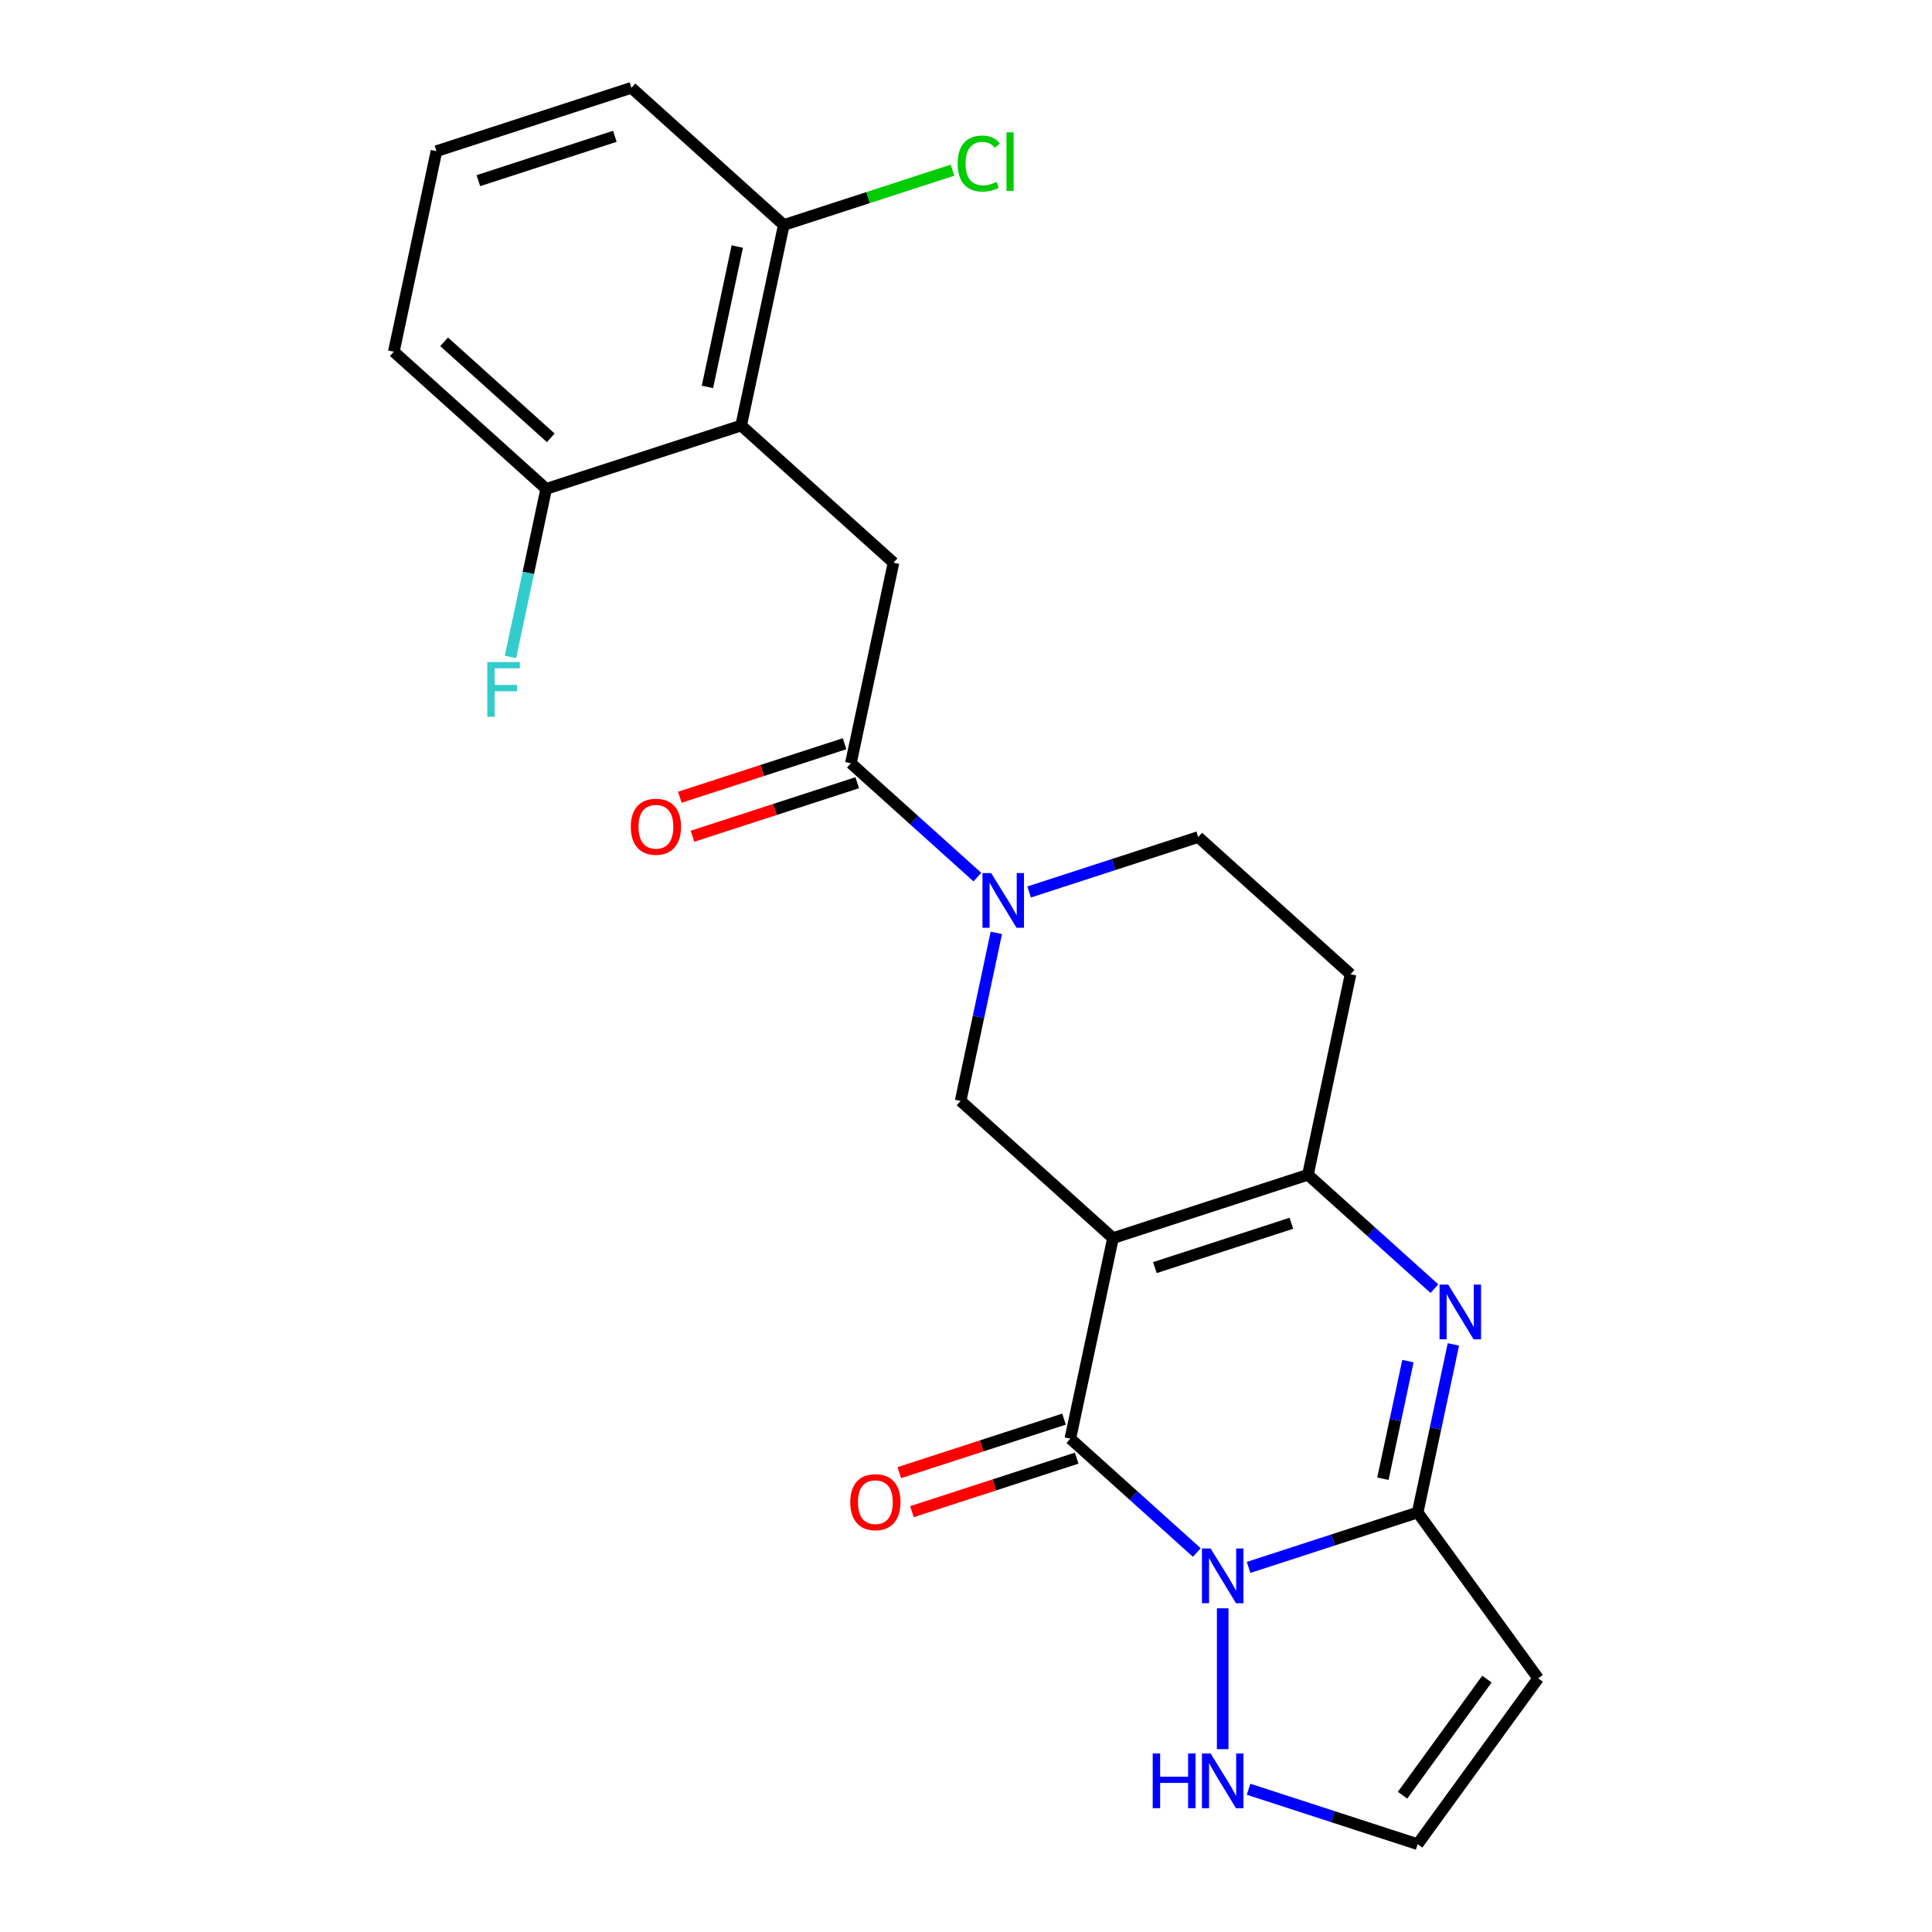 <?xml version='1.0' encoding='iso-8859-1'?>
<svg version='1.1' baseProfile='full'
              xmlns='http://www.w3.org/2000/svg'
                      xmlns:rdkit='http://www.rdkit.org/xml'
                      xmlns:xlink='http://www.w3.org/1999/xlink'
                  xml:space='preserve'
width='1000px' height='1000px' viewBox='0 0 1000 1000'>
<!-- END OF HEADER -->
<rect style='opacity:1.0;fill:#FFFFFF;stroke:none' width='1000' height='1000' x='0' y='0'> </rect>
<path class='bond-1' d='M 576.069,640.846 L 554.007,744.64' style='fill:none;fill-rule:evenodd;stroke:#000000;stroke-width:6px;stroke-linecap:butt;stroke-linejoin:miter;stroke-opacity:1' />
<path class='bond-4' d='M 576.069,640.846 L 676.987,608.056' style='fill:none;fill-rule:evenodd;stroke:#000000;stroke-width:6px;stroke-linecap:butt;stroke-linejoin:miter;stroke-opacity:1' />
<path class='bond-4' d='M 597.764,656.112 L 668.408,633.158' style='fill:none;fill-rule:evenodd;stroke:#000000;stroke-width:6px;stroke-linecap:butt;stroke-linejoin:miter;stroke-opacity:1' />
<path class='bond-6' d='M 576.069,640.846 L 497.212,569.844' style='fill:none;fill-rule:evenodd;stroke:#000000;stroke-width:6px;stroke-linecap:butt;stroke-linejoin:miter;stroke-opacity:1' />
<path class='bond-0' d='M 619.47,803.584 L 586.739,774.112' style='fill:none;fill-rule:evenodd;stroke:#0000FF;stroke-width:6px;stroke-linecap:butt;stroke-linejoin:miter;stroke-opacity:1' />
<path class='bond-0' d='M 586.739,774.112 L 554.007,744.64' style='fill:none;fill-rule:evenodd;stroke:#000000;stroke-width:6px;stroke-linecap:butt;stroke-linejoin:miter;stroke-opacity:1' />
<path class='bond-11' d='M 632.863,832.456 L 632.863,905.362' style='fill:none;fill-rule:evenodd;stroke:#0000FF;stroke-width:6px;stroke-linecap:butt;stroke-linejoin:miter;stroke-opacity:1' />
<path class='bond-25' d='M 646.256,811.291 L 690.019,797.072' style='fill:none;fill-rule:evenodd;stroke:#0000FF;stroke-width:6px;stroke-linecap:butt;stroke-linejoin:miter;stroke-opacity:1' />
<path class='bond-25' d='M 690.019,797.072 L 733.782,782.852' style='fill:none;fill-rule:evenodd;stroke:#000000;stroke-width:6px;stroke-linecap:butt;stroke-linejoin:miter;stroke-opacity:1' />
<path class='bond-14' d='M 550.728,734.548 L 508.095,748.4' style='fill:none;fill-rule:evenodd;stroke:#000000;stroke-width:6px;stroke-linecap:butt;stroke-linejoin:miter;stroke-opacity:1' />
<path class='bond-14' d='M 508.095,748.4 L 465.462,762.253' style='fill:none;fill-rule:evenodd;stroke:#FF0000;stroke-width:6px;stroke-linecap:butt;stroke-linejoin:miter;stroke-opacity:1' />
<path class='bond-14' d='M 557.286,754.732 L 514.653,768.584' style='fill:none;fill-rule:evenodd;stroke:#000000;stroke-width:6px;stroke-linecap:butt;stroke-linejoin:miter;stroke-opacity:1' />
<path class='bond-14' d='M 514.653,768.584 L 472.02,782.436' style='fill:none;fill-rule:evenodd;stroke:#FF0000;stroke-width:6px;stroke-linecap:butt;stroke-linejoin:miter;stroke-opacity:1' />
<path class='bond-2' d='M 733.782,782.852 L 743.026,739.362' style='fill:none;fill-rule:evenodd;stroke:#000000;stroke-width:6px;stroke-linecap:butt;stroke-linejoin:miter;stroke-opacity:1' />
<path class='bond-2' d='M 743.026,739.362 L 752.27,695.872' style='fill:none;fill-rule:evenodd;stroke:#0000FF;stroke-width:6px;stroke-linecap:butt;stroke-linejoin:miter;stroke-opacity:1' />
<path class='bond-2' d='M 715.797,765.393 L 722.267,734.95' style='fill:none;fill-rule:evenodd;stroke:#000000;stroke-width:6px;stroke-linecap:butt;stroke-linejoin:miter;stroke-opacity:1' />
<path class='bond-2' d='M 722.267,734.95 L 728.738,704.506' style='fill:none;fill-rule:evenodd;stroke:#0000FF;stroke-width:6px;stroke-linecap:butt;stroke-linejoin:miter;stroke-opacity:1' />
<path class='bond-10' d='M 733.782,782.852 L 796.153,868.699' style='fill:none;fill-rule:evenodd;stroke:#000000;stroke-width:6px;stroke-linecap:butt;stroke-linejoin:miter;stroke-opacity:1' />
<path class='bond-3' d='M 742.451,667 L 709.719,637.528' style='fill:none;fill-rule:evenodd;stroke:#0000FF;stroke-width:6px;stroke-linecap:butt;stroke-linejoin:miter;stroke-opacity:1' />
<path class='bond-3' d='M 709.719,637.528 L 676.987,608.056' style='fill:none;fill-rule:evenodd;stroke:#000000;stroke-width:6px;stroke-linecap:butt;stroke-linejoin:miter;stroke-opacity:1' />
<path class='bond-12' d='M 676.987,608.056 L 699.049,504.263' style='fill:none;fill-rule:evenodd;stroke:#000000;stroke-width:6px;stroke-linecap:butt;stroke-linejoin:miter;stroke-opacity:1' />
<path class='bond-5' d='M 515.7,482.863 L 506.456,526.353' style='fill:none;fill-rule:evenodd;stroke:#0000FF;stroke-width:6px;stroke-linecap:butt;stroke-linejoin:miter;stroke-opacity:1' />
<path class='bond-5' d='M 506.456,526.353 L 497.212,569.844' style='fill:none;fill-rule:evenodd;stroke:#000000;stroke-width:6px;stroke-linecap:butt;stroke-linejoin:miter;stroke-opacity:1' />
<path class='bond-7' d='M 505.881,453.991 L 473.149,424.519' style='fill:none;fill-rule:evenodd;stroke:#0000FF;stroke-width:6px;stroke-linecap:butt;stroke-linejoin:miter;stroke-opacity:1' />
<path class='bond-7' d='M 473.149,424.519 L 440.417,395.047' style='fill:none;fill-rule:evenodd;stroke:#000000;stroke-width:6px;stroke-linecap:butt;stroke-linejoin:miter;stroke-opacity:1' />
<path class='bond-15' d='M 532.667,461.699 L 576.43,447.479' style='fill:none;fill-rule:evenodd;stroke:#0000FF;stroke-width:6px;stroke-linecap:butt;stroke-linejoin:miter;stroke-opacity:1' />
<path class='bond-15' d='M 576.43,447.479 L 620.192,433.26' style='fill:none;fill-rule:evenodd;stroke:#000000;stroke-width:6px;stroke-linecap:butt;stroke-linejoin:miter;stroke-opacity:1' />
<path class='bond-9' d='M 440.417,395.047 L 462.479,291.254' style='fill:none;fill-rule:evenodd;stroke:#000000;stroke-width:6px;stroke-linecap:butt;stroke-linejoin:miter;stroke-opacity:1' />
<path class='bond-18' d='M 437.138,384.955 L 394.505,398.808' style='fill:none;fill-rule:evenodd;stroke:#000000;stroke-width:6px;stroke-linecap:butt;stroke-linejoin:miter;stroke-opacity:1' />
<path class='bond-18' d='M 394.505,398.808 L 351.872,412.66' style='fill:none;fill-rule:evenodd;stroke:#FF0000;stroke-width:6px;stroke-linecap:butt;stroke-linejoin:miter;stroke-opacity:1' />
<path class='bond-18' d='M 443.696,405.139 L 401.063,418.991' style='fill:none;fill-rule:evenodd;stroke:#000000;stroke-width:6px;stroke-linecap:butt;stroke-linejoin:miter;stroke-opacity:1' />
<path class='bond-18' d='M 401.063,418.991 L 358.43,432.844' style='fill:none;fill-rule:evenodd;stroke:#FF0000;stroke-width:6px;stroke-linecap:butt;stroke-linejoin:miter;stroke-opacity:1' />
<path class='bond-8' d='M 383.622,220.251 L 462.479,291.254' style='fill:none;fill-rule:evenodd;stroke:#000000;stroke-width:6px;stroke-linecap:butt;stroke-linejoin:miter;stroke-opacity:1' />
<path class='bond-16' d='M 383.622,220.251 L 405.684,116.457' style='fill:none;fill-rule:evenodd;stroke:#000000;stroke-width:6px;stroke-linecap:butt;stroke-linejoin:miter;stroke-opacity:1' />
<path class='bond-16' d='M 366.173,200.269 L 381.616,127.614' style='fill:none;fill-rule:evenodd;stroke:#000000;stroke-width:6px;stroke-linecap:butt;stroke-linejoin:miter;stroke-opacity:1' />
<path class='bond-17' d='M 383.622,220.251 L 282.704,253.041' style='fill:none;fill-rule:evenodd;stroke:#000000;stroke-width:6px;stroke-linecap:butt;stroke-linejoin:miter;stroke-opacity:1' />
<path class='bond-26' d='M 796.153,868.699 L 733.782,954.545' style='fill:none;fill-rule:evenodd;stroke:#000000;stroke-width:6px;stroke-linecap:butt;stroke-linejoin:miter;stroke-opacity:1' />
<path class='bond-26' d='M 769.628,869.102 L 725.968,929.194' style='fill:none;fill-rule:evenodd;stroke:#000000;stroke-width:6px;stroke-linecap:butt;stroke-linejoin:miter;stroke-opacity:1' />
<path class='bond-13' d='M 646.256,926.107 L 690.019,940.326' style='fill:none;fill-rule:evenodd;stroke:#0000FF;stroke-width:6px;stroke-linecap:butt;stroke-linejoin:miter;stroke-opacity:1' />
<path class='bond-13' d='M 690.019,940.326 L 733.782,954.545' style='fill:none;fill-rule:evenodd;stroke:#000000;stroke-width:6px;stroke-linecap:butt;stroke-linejoin:miter;stroke-opacity:1' />
<path class='bond-24' d='M 699.049,504.263 L 620.192,433.26' style='fill:none;fill-rule:evenodd;stroke:#000000;stroke-width:6px;stroke-linecap:butt;stroke-linejoin:miter;stroke-opacity:1' />
<path class='bond-19' d='M 405.684,116.457 L 449.357,102.267' style='fill:none;fill-rule:evenodd;stroke:#000000;stroke-width:6px;stroke-linecap:butt;stroke-linejoin:miter;stroke-opacity:1' />
<path class='bond-19' d='M 449.357,102.267 L 493.03,88.077' style='fill:none;fill-rule:evenodd;stroke:#00CC00;stroke-width:6px;stroke-linecap:butt;stroke-linejoin:miter;stroke-opacity:1' />
<path class='bond-23' d='M 405.684,116.457 L 326.827,45.455' style='fill:none;fill-rule:evenodd;stroke:#000000;stroke-width:6px;stroke-linecap:butt;stroke-linejoin:miter;stroke-opacity:1' />
<path class='bond-20' d='M 282.704,253.041 L 273.459,296.532' style='fill:none;fill-rule:evenodd;stroke:#000000;stroke-width:6px;stroke-linecap:butt;stroke-linejoin:miter;stroke-opacity:1' />
<path class='bond-20' d='M 273.459,296.532 L 264.215,340.022' style='fill:none;fill-rule:evenodd;stroke:#33CCCC;stroke-width:6px;stroke-linecap:butt;stroke-linejoin:miter;stroke-opacity:1' />
<path class='bond-22' d='M 282.704,253.041 L 203.847,182.038' style='fill:none;fill-rule:evenodd;stroke:#000000;stroke-width:6px;stroke-linecap:butt;stroke-linejoin:miter;stroke-opacity:1' />
<path class='bond-22' d='M 285.076,226.62 L 229.876,176.918' style='fill:none;fill-rule:evenodd;stroke:#000000;stroke-width:6px;stroke-linecap:butt;stroke-linejoin:miter;stroke-opacity:1' />
<path class='bond-21' d='M 225.909,78.245 L 203.847,182.038' style='fill:none;fill-rule:evenodd;stroke:#000000;stroke-width:6px;stroke-linecap:butt;stroke-linejoin:miter;stroke-opacity:1' />
<path class='bond-27' d='M 225.909,78.245 L 326.827,45.455' style='fill:none;fill-rule:evenodd;stroke:#000000;stroke-width:6px;stroke-linecap:butt;stroke-linejoin:miter;stroke-opacity:1' />
<path class='bond-27' d='M 247.605,93.51 L 318.248,70.557' style='fill:none;fill-rule:evenodd;stroke:#000000;stroke-width:6px;stroke-linecap:butt;stroke-linejoin:miter;stroke-opacity:1' />
<path  class='atom-1' d='M 626.603 801.483
L 635.883 816.483
Q 636.803 817.963, 638.283 820.643
Q 639.763 823.323, 639.843 823.483
L 639.843 801.483
L 643.603 801.483
L 643.603 829.803
L 639.723 829.803
L 629.763 813.403
Q 628.603 811.483, 627.363 809.283
Q 626.163 807.083, 625.803 806.403
L 625.803 829.803
L 622.123 829.803
L 622.123 801.483
L 626.603 801.483
' fill='#0000FF'/>
<path  class='atom-4' d='M 749.584 664.899
L 758.864 679.899
Q 759.784 681.379, 761.264 684.059
Q 762.744 686.739, 762.824 686.899
L 762.824 664.899
L 766.584 664.899
L 766.584 693.219
L 762.704 693.219
L 752.744 676.819
Q 751.584 674.899, 750.344 672.699
Q 749.144 670.499, 748.784 669.819
L 748.784 693.219
L 745.104 693.219
L 745.104 664.899
L 749.584 664.899
' fill='#0000FF'/>
<path  class='atom-6' d='M 513.014 451.89
L 522.294 466.89
Q 523.214 468.37, 524.694 471.05
Q 526.174 473.73, 526.254 473.89
L 526.254 451.89
L 530.014 451.89
L 530.014 480.21
L 526.134 480.21
L 516.174 463.81
Q 515.014 461.89, 513.774 459.69
Q 512.574 457.49, 512.214 456.81
L 512.214 480.21
L 508.534 480.21
L 508.534 451.89
L 513.014 451.89
' fill='#0000FF'/>
<path  class='atom-12' d='M 596.643 907.595
L 600.483 907.595
L 600.483 919.635
L 614.963 919.635
L 614.963 907.595
L 618.803 907.595
L 618.803 935.915
L 614.963 935.915
L 614.963 922.835
L 600.483 922.835
L 600.483 935.915
L 596.643 935.915
L 596.643 907.595
' fill='#0000FF'/>
<path  class='atom-12' d='M 626.603 907.595
L 635.883 922.595
Q 636.803 924.075, 638.283 926.755
Q 639.763 929.435, 639.843 929.595
L 639.843 907.595
L 643.603 907.595
L 643.603 935.915
L 639.723 935.915
L 629.763 919.515
Q 628.603 917.595, 627.363 915.395
Q 626.163 913.195, 625.803 912.515
L 625.803 935.915
L 622.123 935.915
L 622.123 907.595
L 626.603 907.595
' fill='#0000FF'/>
<path  class='atom-15' d='M 440.088 777.51
Q 440.088 770.71, 443.448 766.91
Q 446.808 763.11, 453.088 763.11
Q 459.368 763.11, 462.728 766.91
Q 466.088 770.71, 466.088 777.51
Q 466.088 784.39, 462.688 788.31
Q 459.288 792.19, 453.088 792.19
Q 446.848 792.19, 443.448 788.31
Q 440.088 784.43, 440.088 777.51
M 453.088 788.99
Q 457.408 788.99, 459.728 786.11
Q 462.088 783.19, 462.088 777.51
Q 462.088 771.95, 459.728 769.15
Q 457.408 766.31, 453.088 766.31
Q 448.768 766.31, 446.408 769.11
Q 444.088 771.91, 444.088 777.51
Q 444.088 783.23, 446.408 786.11
Q 448.768 788.99, 453.088 788.99
' fill='#FF0000'/>
<path  class='atom-19' d='M 326.498 427.918
Q 326.498 421.118, 329.858 417.318
Q 333.218 413.518, 339.498 413.518
Q 345.778 413.518, 349.138 417.318
Q 352.498 421.118, 352.498 427.918
Q 352.498 434.798, 349.098 438.718
Q 345.698 442.598, 339.498 442.598
Q 333.258 442.598, 329.858 438.718
Q 326.498 434.838, 326.498 427.918
M 339.498 439.398
Q 343.818 439.398, 346.138 436.518
Q 348.498 433.598, 348.498 427.918
Q 348.498 422.358, 346.138 419.558
Q 343.818 416.718, 339.498 416.718
Q 335.178 416.718, 332.818 419.518
Q 330.498 422.318, 330.498 427.918
Q 330.498 433.638, 332.818 436.518
Q 335.178 439.398, 339.498 439.398
' fill='#FF0000'/>
<path  class='atom-20' d='M 495.683 84.647
Q 495.683 77.607, 498.963 73.927
Q 502.283 70.207, 508.563 70.207
Q 514.403 70.207, 517.523 74.327
L 514.883 76.487
Q 512.603 73.487, 508.563 73.487
Q 504.283 73.487, 502.003 76.367
Q 499.763 79.207, 499.763 84.647
Q 499.763 90.247, 502.083 93.127
Q 504.443 96.007, 509.003 96.007
Q 512.123 96.007, 515.763 94.127
L 516.883 97.127
Q 515.403 98.087, 513.163 98.647
Q 510.923 99.207, 508.443 99.207
Q 502.283 99.207, 498.963 95.447
Q 495.683 91.687, 495.683 84.647
' fill='#00CC00'/>
<path  class='atom-20' d='M 520.963 68.487
L 524.643 68.487
L 524.643 98.847
L 520.963 98.847
L 520.963 68.487
' fill='#00CC00'/>
<path  class='atom-21' d='M 252.222 342.675
L 269.062 342.675
L 269.062 345.915
L 256.022 345.915
L 256.022 354.515
L 267.622 354.515
L 267.622 357.795
L 256.022 357.795
L 256.022 370.995
L 252.222 370.995
L 252.222 342.675
' fill='#33CCCC'/>
</svg>
